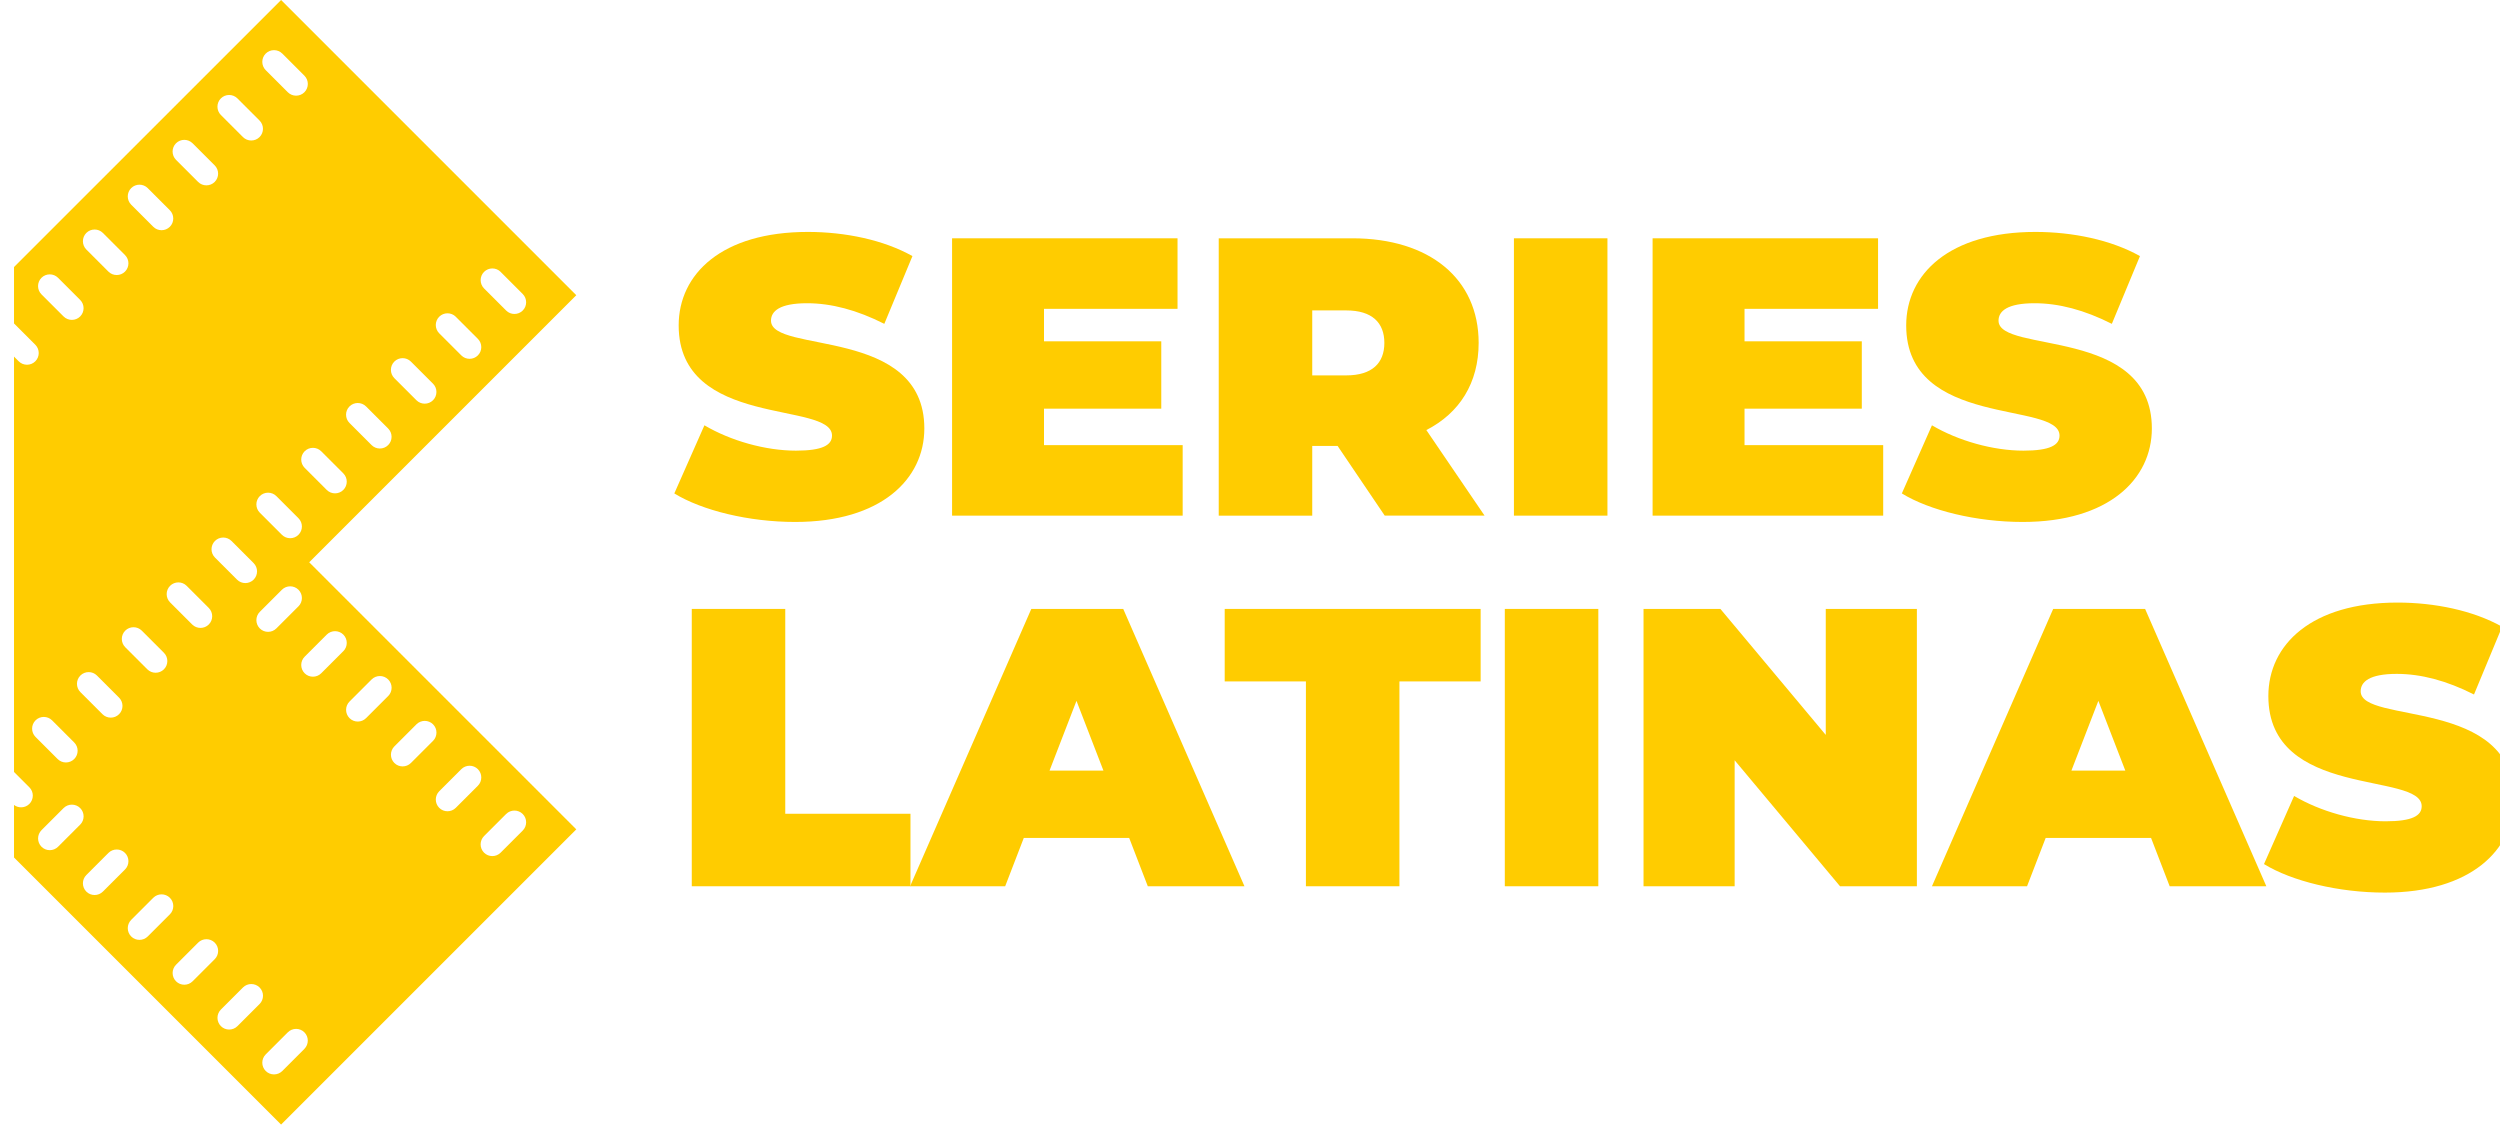 <?xml version="1.0" encoding="UTF-8"?>
<svg xmlns="http://www.w3.org/2000/svg" id="Capa_1" data-name="Capa 1" version="1.1" viewBox="0 0 992.12 446.28">
  <defs>
    <style>
      .cls-1 {
        fill-rule: evenodd;
      }

      .cls-1, .cls-2 {
        fill: #fc0;
        stroke-width: 0px;
      }
    </style>
  </defs>
  <path class="cls-1" d="M111.55,0l117.15,117.15-105.99,105.99,105.99,105.99-117.15,117.15L5.56,340.29h0v-20.84c1.82,1.38,4.44,1.24,6.1-.42h0c1.81-1.81,1.81-4.77,0-6.58l-6.1-6.1v-164.83l1.87,1.87c1.81,1.81,4.76,1.81,6.58,0h0c1.81-1.81,1.81-4.77,0-6.58l-8.45-8.45v-22.38L111.55,0h0ZM207.44,329.61l-8.77,8.77c-1.81,1.81-4.77,1.81-6.58,0h0c-1.81-1.81-1.81-4.77,0-6.58l8.77-8.77c1.81-1.81,4.77-1.81,6.58,0h0c1.81,1.81,1.81,4.77,0,6.58h0ZM120.8,416.25l-8.77,8.77c-1.81,1.81-4.77,1.81-6.58,0h0c-1.81-1.81-1.81-4.77,0-6.58l8.77-8.77c1.81-1.81,4.77-1.81,6.57,0h0c1.81,1.81,1.81,4.77,0,6.58h0ZM189.64,311.82l-8.77,8.77c-1.81,1.81-4.77,1.81-6.57,0h0c-1.81-1.81-1.81-4.77,0-6.58l8.77-8.77c1.81-1.81,4.77-1.81,6.57,0h0c1.81,1.81,1.81,4.77,0,6.58h0ZM103,398.45l-8.77,8.77c-1.81,1.81-4.77,1.81-6.57,0h0c-1.81-1.82-1.81-4.77,0-6.58l8.77-8.77c1.81-1.81,4.77-1.81,6.58,0h0c1.81,1.81,1.81,4.77,0,6.58h0ZM171.84,294.02l-8.77,8.77c-1.81,1.81-4.77,1.81-6.57,0h0c-1.81-1.81-1.81-4.77,0-6.58l8.77-8.77c1.81-1.81,4.77-1.81,6.58,0h0c1.81,1.81,1.81,4.77,0,6.58h0ZM85.2,380.66l-8.77,8.77c-1.81,1.81-4.77,1.81-6.57,0h0c-1.81-1.81-1.81-4.77,0-6.58l8.77-8.77c1.81-1.81,4.77-1.81,6.58,0h0c1.81,1.81,1.81,4.77,0,6.58h0ZM154.04,276.22l-8.77,8.77c-1.81,1.81-4.77,1.81-6.57,0h0c-1.81-1.81-1.81-4.77,0-6.58l8.77-8.77c1.81-1.81,4.77-1.81,6.58,0h0c1.81,1.81,1.81,4.77,0,6.58h0ZM67.4,362.86l-8.77,8.77c-1.81,1.81-4.77,1.81-6.57,0h0c-1.81-1.81-1.81-4.77,0-6.58l8.77-8.77c1.81-1.81,4.77-1.81,6.58,0h0c1.81,1.81,1.81,4.77,0,6.58h0ZM136.24,258.42l-8.77,8.77c-1.81,1.81-4.77,1.81-6.57,0h0c-1.81-1.81-1.81-4.77,0-6.58l8.77-8.77c1.81-1.81,4.77-1.81,6.58,0h0c1.81,1.81,1.81,4.77,0,6.58h0ZM49.6,345.06l-8.77,8.77c-1.81,1.81-4.77,1.81-6.57,0h0c-1.81-1.81-1.81-4.77,0-6.58l8.77-8.77c1.81-1.81,4.77-1.81,6.58,0h0c1.81,1.81,1.81,4.77,0,6.58h0ZM118.44,240.62l-8.77,8.77c-1.81,1.81-4.77,1.81-6.57,0h0c-1.81-1.82-1.81-4.77,0-6.58l8.77-8.77c1.81-1.81,4.77-1.81,6.58,0h0c1.81,1.81,1.81,4.77,0,6.58h0ZM31.81,327.26l-8.77,8.77c-1.81,1.81-4.77,1.81-6.57,0h0c-1.81-1.81-1.81-4.77,0-6.58l8.77-8.77c1.81-1.81,4.77-1.81,6.58,0h0c1.81,1.81,1.81,4.77,0,6.58h0ZM112.03,21.26l8.77,8.77c1.81,1.81,1.81,4.77,0,6.58h0c-1.81,1.81-4.77,1.81-6.58,0l-8.77-8.77c-1.81-1.81-1.81-4.77,0-6.58h0c1.81-1.81,4.77-1.81,6.57,0h0ZM198.67,107.9l8.77,8.77c1.81,1.81,1.81,4.77,0,6.57h0c-1.81,1.81-4.77,1.81-6.57,0l-8.77-8.77c-1.81-1.81-1.81-4.77,0-6.58h0c1.81-1.81,4.77-1.81,6.58,0h0ZM94.23,39.06l8.77,8.77c1.81,1.81,1.81,4.77,0,6.57h0c-1.81,1.81-4.77,1.81-6.58,0l-8.77-8.77c-1.81-1.81-1.81-4.77,0-6.58h0c1.81-1.81,4.76-1.81,6.57,0h0ZM180.87,125.7l8.77,8.77c1.81,1.81,1.81,4.76,0,6.57h0c-1.81,1.81-4.76,1.81-6.57,0l-8.77-8.77c-1.81-1.81-1.81-4.77,0-6.58h0c1.81-1.81,4.76-1.81,6.57,0h0ZM76.43,56.86l8.77,8.77c1.81,1.81,1.81,4.77,0,6.57h0c-1.81,1.81-4.77,1.81-6.58,0l-8.77-8.77c-1.81-1.81-1.81-4.77,0-6.57h0c1.81-1.81,4.76-1.81,6.57,0h0ZM163.07,143.5l8.77,8.77c1.81,1.81,1.81,4.76,0,6.57h0c-1.81,1.81-4.77,1.81-6.58,0l-8.77-8.77c-1.81-1.81-1.81-4.77,0-6.58h0c1.81-1.81,4.76-1.81,6.57,0h0ZM58.63,74.66l8.77,8.77c1.81,1.81,1.81,4.77,0,6.57h0c-1.81,1.81-4.77,1.81-6.57,0l-8.77-8.77c-1.81-1.81-1.81-4.77,0-6.58h0c1.81-1.81,4.76-1.81,6.57,0h0ZM145.27,161.29l8.77,8.77c1.81,1.81,1.81,4.77,0,6.57h0c-1.81,1.82-4.77,1.82-6.58,0l-8.77-8.77c-1.81-1.81-1.81-4.77,0-6.57h0c1.81-1.81,4.76-1.81,6.57,0h0ZM40.84,92.45l8.77,8.77c1.81,1.81,1.81,4.76,0,6.57h0c-1.81,1.81-4.77,1.81-6.58,0l-8.77-8.77c-1.81-1.81-1.81-4.77,0-6.58h0c1.81-1.81,4.76-1.81,6.57,0h0ZM127.48,179.09l8.77,8.77c1.81,1.81,1.81,4.77,0,6.57h0c-1.81,1.81-4.77,1.81-6.58,0l-8.77-8.77c-1.81-1.81-1.81-4.77,0-6.58h0c1.81-1.81,4.76-1.81,6.57,0h0ZM23.04,110.25l8.77,8.77c1.81,1.81,1.81,4.76,0,6.57h0c-1.81,1.81-4.77,1.81-6.58,0l-8.77-8.77c-1.81-1.81-1.81-4.77,0-6.58h0c1.81-1.81,4.76-1.81,6.57,0h0ZM109.68,196.89l8.77,8.77c1.81,1.81,1.81,4.77,0,6.57h0c-1.81,1.81-4.77,1.81-6.58,0l-8.77-8.77c-1.81-1.81-1.81-4.77,0-6.58h0c1.81-1.81,4.76-1.81,6.57,0h0ZM91.88,214.69l8.77,8.77c1.81,1.81,1.81,4.77,0,6.57h0c-1.81,1.82-4.77,1.82-6.58,0l-8.77-8.77c-1.81-1.81-1.81-4.77,0-6.58h0c1.81-1.81,4.76-1.81,6.57,0h0ZM74.08,232.49l8.77,8.77c1.81,1.81,1.81,4.77,0,6.57h0c-1.81,1.81-4.77,1.81-6.58,0l-8.77-8.77c-1.81-1.81-1.81-4.77,0-6.58h0c1.81-1.81,4.76-1.81,6.57,0h0ZM56.28,250.28l8.77,8.77c1.81,1.81,1.81,4.77,0,6.57h0c-1.81,1.81-4.77,1.81-6.58,0l-8.77-8.77c-1.81-1.81-1.81-4.77,0-6.58h0c1.81-1.81,4.76-1.81,6.57,0h0ZM38.48,268.09l8.77,8.77c1.81,1.81,1.81,4.77,0,6.57h0c-1.81,1.82-4.77,1.82-6.58,0l-8.77-8.77c-1.81-1.81-1.81-4.77,0-6.58h0c1.81-1.81,4.76-1.81,6.57,0h0ZM20.68,285.88l8.77,8.77c1.81,1.81,1.81,4.77,0,6.57h0c-1.81,1.82-4.77,1.82-6.58,0l-8.77-8.77c-1.81-1.81-1.81-4.77,0-6.58h0c1.81-1.81,4.76-1.81,6.57,0h0Z"></path>
  <g>
    <g>
      <path class="cls-2" d="M267.6,195.82l11.95-27.04c10.38,6.13,24.21,10.06,36.32,10.06,10.53,0,14.31-2.2,14.31-5.98,0-13.84-60.85-2.67-60.85-43.71,0-20.44,17.14-37.11,51.26-37.11,14.78,0,30.03,3.14,41.51,9.59l-11.16,26.89c-10.85-5.5-21.07-8.18-30.66-8.18-10.85,0-14.31,3.14-14.31,6.92,0,13.21,60.85,2.2,60.85,42.77,0,20.13-17.14,37.11-51.26,37.11-18.4,0-36.95-4.56-47.96-11.32Z"></path>
      <path class="cls-2" d="M469.34,176.64v27.99h-91.51v-110.06h89.47v27.99h-52.99v12.89h46.54v26.73h-46.54v14.47h55.03Z"></path>
      <path class="cls-2" d="M530.82,176.96h-10.06v27.67h-37.11v-110.06h52.99c30.66,0,50.16,16.04,50.16,41.51,0,15.88-7.55,27.83-20.76,34.59l23.11,33.96h-39.62l-18.71-27.67ZM534.28,123.18h-13.52v25.79h13.52c10.22,0,15.1-4.87,15.1-12.89s-4.88-12.89-15.1-12.89Z"></path>
      <path class="cls-2" d="M600.8,94.57h37.11v110.06h-37.11v-110.06Z"></path>
      <path class="cls-2" d="M747.34,176.64v27.99h-91.51v-110.06h89.47v27.99h-52.99v12.89h46.54v26.73h-46.54v14.47h55.03Z"></path>
      <path class="cls-2" d="M754.74,195.82l11.95-27.04c10.38,6.13,24.21,10.06,36.32,10.06,10.53,0,14.31-2.2,14.31-5.98,0-13.84-60.85-2.67-60.85-43.71,0-20.44,17.14-37.11,51.26-37.11,14.78,0,30.03,3.14,41.51,9.59l-11.16,26.89c-10.85-5.5-21.07-8.18-30.66-8.18-10.85,0-14.31,3.14-14.31,6.92,0,13.21,60.85,2.2,60.85,42.77,0,20.13-17.14,37.11-51.26,37.11-18.4,0-36.95-4.56-47.96-11.32Z"></path>
    </g>
    <g>
      <path class="cls-2" d="M274.52,241.65h37.11v81.29h49.69v28.77h-86.79v-110.06Z"></path>
      <path class="cls-2" d="M448.11,332.53h-41.82l-7.39,19.18h-37.74l48.11-110.06h36.48l48.11,110.06h-38.36l-7.39-19.18ZM437.89,305.8l-10.69-27.67-10.69,27.67h21.38Z"></path>
      <path class="cls-2" d="M518.25,270.42h-32.23v-28.77h101.57v28.77h-32.23v81.29h-37.11v-81.29Z"></path>
      <path class="cls-2" d="M597.18,241.65h37.11v110.06h-37.11v-110.06Z"></path>
      <path class="cls-2" d="M760.71,241.65v110.06h-30.5l-41.82-50v50h-36.16v-110.06h30.5l41.82,50v-50h36.16Z"></path>
      <path class="cls-2" d="M853.64,332.53h-41.82l-7.39,19.18h-37.74l48.11-110.06h36.48l48.11,110.06h-38.36l-7.39-19.18ZM843.42,305.8l-10.69-27.67-10.69,27.67h21.38Z"></path>
      <path class="cls-2" d="M898.46,342.91l11.95-27.04c10.38,6.13,24.21,10.06,36.32,10.06,10.53,0,14.31-2.2,14.31-5.98,0-13.84-60.85-2.67-60.85-43.71,0-20.44,17.14-37.11,51.26-37.11,14.78,0,30.03,3.14,41.51,9.59l-11.16,26.89c-10.85-5.5-21.07-8.18-30.66-8.18-10.85,0-14.31,3.14-14.31,6.92,0,13.21,60.85,2.2,60.85,42.77,0,20.13-17.14,37.11-51.26,37.11-18.4,0-36.95-4.56-47.96-11.32Z"></path>
    </g>
  </g>
</svg>
